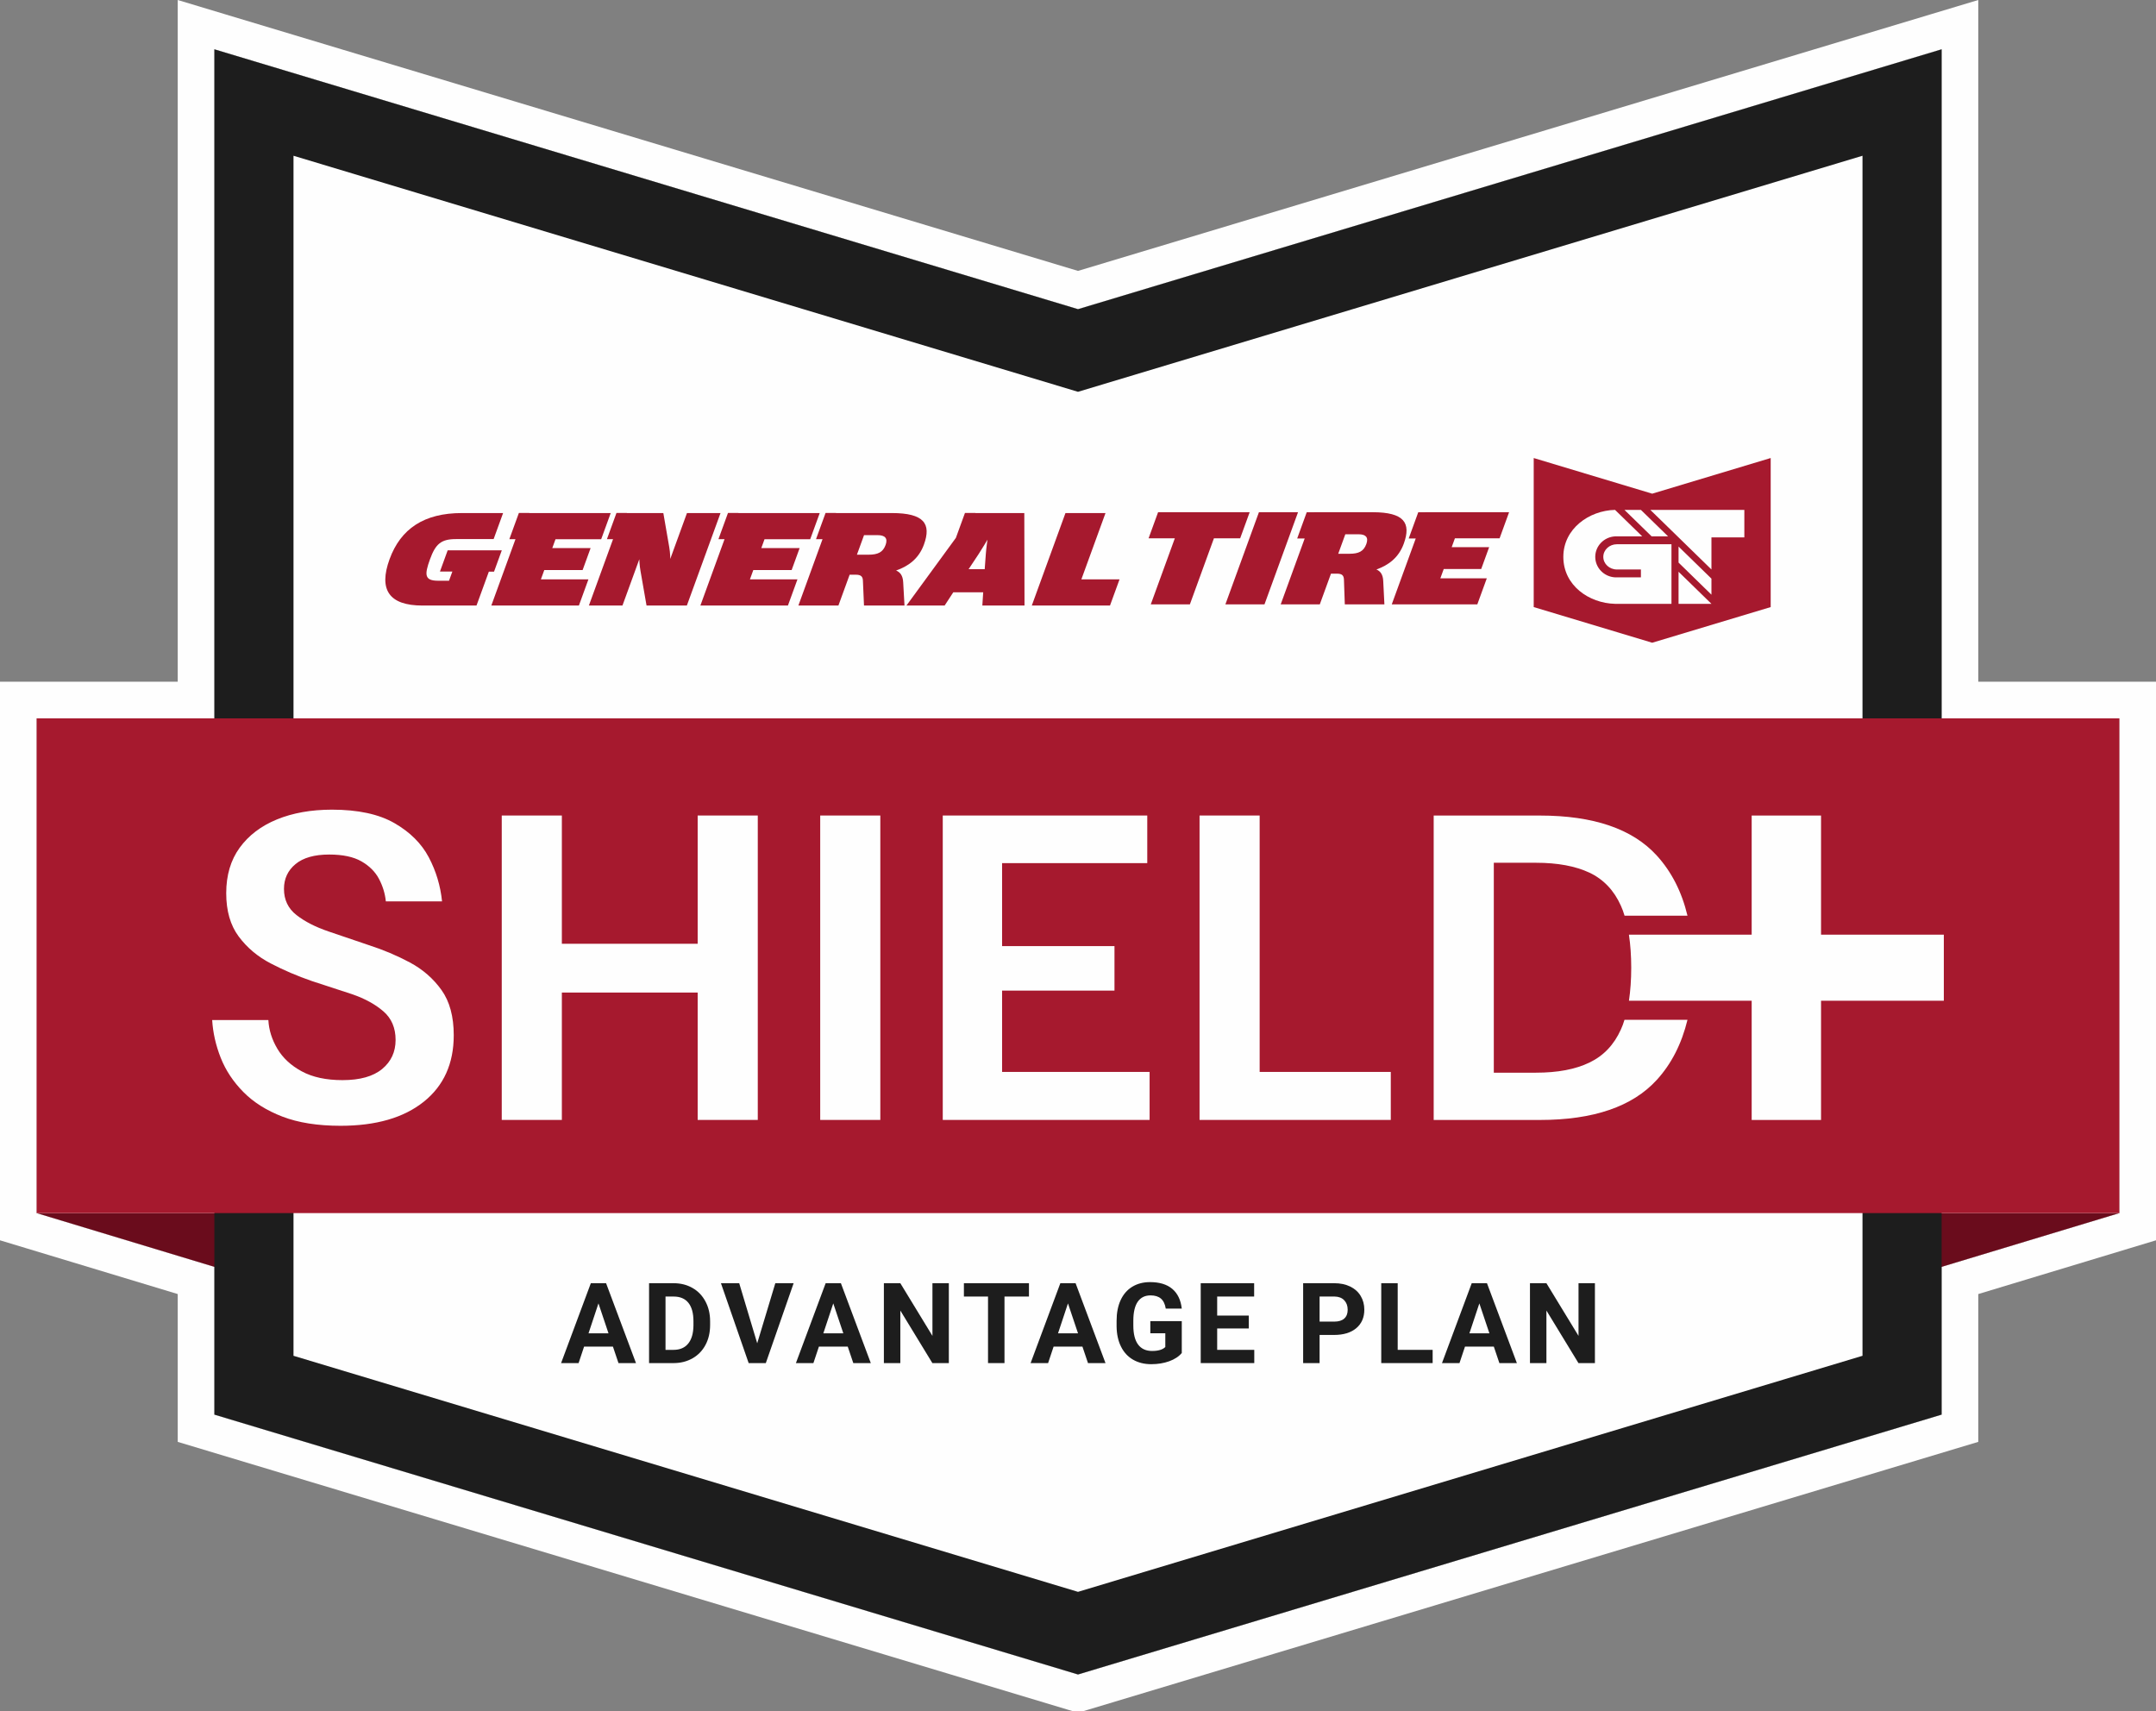 <?xml version="1.0" encoding="UTF-8"?>
<svg width="504px" height="400px" viewBox="0 0 504 400" version="1.1" xmlns="http://www.w3.org/2000/svg" xmlns:xlink="http://www.w3.org/1999/xlink">
    <rect x="0" y="0" width="504" height="400" fill="#808080" stroke="none"/>
    <title>Icons / Warranty / Lockup</title>
    <g id="Icons-/-Warranty-/-Lockup" stroke="none" stroke-width="1" fill="none" fill-rule="evenodd">
        <polygon id="Fill-1" fill="#FEFEFE" points="495.432 167.928 453.887 167.928 453.887 11.526 252.001 72.275 50.113 11.527 50.113 167.928 8.568 167.928 8.568 283.581 50.113 296.145 50.113 330.691 252.001 391.438 453.887 330.691 453.887 296.145 495.432 283.581"></polygon>
        <path d="M462.455,0 L451.417,3.321 L252.001,63.328 L52.581,3.322 L41.545,0 L41.545,11.526 L41.545,159.359 L8.568,159.359 L0,159.359 L0,167.927 L0,283.581 L0,289.94 L6.088,291.782 L41.545,302.505 L41.545,330.691 L41.545,337.06 L47.644,338.895 L249.532,399.642 L252.001,400.385 L254.469,399.642 L456.356,338.895 L462.455,337.06 L462.455,330.691 L462.455,302.505 L497.912,291.782 L504,289.94 L504,159.359 L495.432,159.359 L462.455,159.359 L462.455,11.525 L462.455,0 Z M453.887,11.525 L453.887,167.927 L495.432,167.927 L495.432,283.581 L453.887,296.145 L453.887,330.691 L252.001,391.437 L50.113,330.691 L50.113,296.145 L8.568,283.581 L8.568,167.927 L50.113,167.927 L50.113,11.525 L252.001,72.274 L453.887,11.525 Z" id="Fill-2" fill="#FEFEFE"></path>
        <polygon id="Fill-3" fill="#6A0C1C" points="8.568 283.581 50.847 283.581 50.847 296.368"></polygon>
        <polygon id="Fill-4" fill="#6A0C1C" points="495.432 283.581 453.153 283.581 453.153 296.368"></polygon>
        <polygon id="Fill-5" fill="#FEFEFE" points="59.362 23.969 252.001 81.934 444.638 23.968 444.638 323.815 252.001 381.779 59.362 323.815"></polygon>
        <path d="M68.611,316.939 L252.001,372.12 L435.389,316.939 L435.389,36.41 L252.001,91.592 L68.611,36.41 L68.611,316.939 Z M252.001,391.437 L50.113,330.69 L50.113,11.525 L252.001,72.275 L453.887,11.525 L453.887,330.69 L252.001,391.437 Z" id="Fill-6" fill="#1D1D1D"></path>
        <g id="general-tire-logo" transform="translate(90.073, 107.072)" fill="#A6192E">
            <polygon id="Fill-7" points="37.16 26.191 46.121 26.191 47.992 21.05 39.031 21.05 39.784 18.981 50.464 18.981 52.691 12.863 33.661 12.863 33.67 12.838 31.226 12.838 28.993 18.973 30.426 18.973 24.781 34.484 45.253 34.484 47.48 28.366 36.369 28.366"></polygon>
            <path d="M70.516,12.863 L66.613,23.584 C66.613,23.584 66.619,22.183 66.37,20.806 L64.992,12.863 L56.471,12.863 L56.48,12.838 L54.036,12.838 L51.803,18.973 L53.236,18.973 L47.591,34.484 L55.436,34.484 L59.376,23.657 C59.376,23.657 59.419,25.131 59.661,26.435 L61.066,34.484 L70.492,34.484 L78.361,12.863 L70.516,12.863 Z" id="Fill-8"></path>
            <polygon id="Fill-10" points="86.023 26.191 94.984 26.191 96.855 21.05 87.894 21.05 88.647 18.981 99.328 18.981 101.555 12.863 82.541 12.863 82.55 12.838 80.106 12.838 77.873 18.973 79.298 18.973 73.653 34.484 94.117 34.484 96.344 28.366 85.232 28.366"></polygon>
            <path d="M116.951,20.316 C116.325,22.036 115.15,22.598 112.935,22.598 L110.247,22.598 L111.91,18.028 L115.095,18.028 C116.782,18.028 117.525,18.736 116.951,20.316 M119.402,26.296 C122.237,25.311 124.701,23.551 125.906,20.243 C127.685,15.355 125.937,12.863 118.408,12.863 L105.351,12.863 L105.36,12.838 L102.916,12.838 L100.682,18.973 L102.206,18.973 L96.561,34.484 L105.92,34.484 L108.544,27.274 L109.979,27.274 C111.192,27.274 111.616,27.698 111.649,28.683 L111.901,34.484 L121.367,34.484 L121.061,29.034 C120.985,27.453 120.337,26.679 119.402,26.296" id="Fill-12"></path>
            <path d="M140.384,22.387 L140.119,25.98 L136.356,25.98 L138.74,22.387 C139.616,21.05 140.763,19.087 140.763,19.087 C140.763,19.087 140.479,21.05 140.384,22.387 L140.384,22.387 Z M137.937,12.863 L137.946,12.839 L135.502,12.839 L133.382,18.663 L121.823,34.484 L130.751,34.484 L132.774,31.388 L139.765,31.388 L139.566,34.484 L149.423,34.484 L149.375,12.863 L137.937,12.863 Z" id="Fill-14"></path>
            <polygon id="Fill-16" points="168.357 12.863 158.996 12.863 151.127 34.484 169.406 34.484 171.635 28.366 162.713 28.366"></polygon>
            <path d="M25.418,26.557 L27.232,21.572 L24.788,21.572 L24.785,21.58 L14.577,21.58 L12.772,26.541 L15.672,26.541 L14.892,28.684 L12.35,28.684 C9.157,28.684 9.118,27.314 10.449,23.657 C11.742,20.105 13.026,18.948 16.505,18.948 L25.32,18.948 L27.534,12.863 L17.896,12.863 C9.074,12.863 3.588,16.52 0.991,23.657 C-1.594,30.761 0.846,34.484 8.7,34.484 L21.318,34.484 L24.204,26.557 L25.418,26.557 Z" id="Fill-18"></path>
            <polygon id="Fill-20" points="202.057 12.667 180.648 12.667 178.425 18.769 184.561 18.769 178.938 34.215 188.079 34.215 193.7 18.769 199.836 18.769"></polygon>
            <polygon id="Fill-22" points="204.222 12.667 196.38 34.215 205.519 34.215 213.363 12.667"></polygon>
            <path d="M229.331,20.097 C228.707,21.815 227.555,22.379 225.39,22.379 L222.759,22.379 L224.416,17.824 L227.536,17.824 C229.181,17.824 229.905,18.525 229.331,20.097 M231.686,26.053 C234.46,25.074 236.884,23.323 238.079,20.031 C239.853,15.16 238.17,12.667 230.814,12.667 L217.152,12.667 L217.15,12.673 L215.397,12.673 L213.166,18.807 L214.917,18.807 L209.31,34.215 L218.449,34.215 L221.065,27.03 L222.467,27.03 C223.655,27.03 224.063,27.454 224.096,28.439 L224.298,34.215 L233.554,34.215 L233.281,28.789 C233.228,27.209 232.596,26.435 231.686,26.053" id="Fill-24"></path>
            <polygon id="Fill-26" points="260.48 18.769 262.701 12.667 243.116 12.667 243.114 12.673 241.466 12.673 239.235 18.807 240.88 18.807 235.271 34.215 255.271 34.215 257.49 28.121 246.631 28.121 247.423 25.946 256.181 25.946 258.041 20.83 249.284 20.83 250.034 18.769"></polygon>
            <path d="M317.695,18.549 L310.005,18.549 L310.005,26.053 L302.315,18.549 L295.716,12.122 L300.659,12.122 L317.695,12.122 L317.695,18.549 Z M310.005,31.942 L302.315,24.439 L302.315,20.692 L310.005,28.194 L310.005,31.942 Z M302.315,34.085 L302.315,26.582 L310.005,34.085 L302.315,34.085 Z M300.659,20.692 L300.659,26.053 L300.659,27.894 L300.659,34.085 L292.97,34.085 L287.756,34.085 L287.471,34.085 C281.378,33.938 275.382,29.792 275.382,23.103 C275.382,16.537 281.378,12.268 287.471,12.122 L293.825,18.313 L287.756,18.313 L287.471,18.313 C284.887,18.46 282.844,20.554 282.844,23.103 C282.844,25.653 284.887,27.747 287.471,27.894 L287.756,27.894 L293.516,27.894 L293.516,26.053 L288.025,26.053 L287.902,26.053 C286.151,26.053 284.725,24.732 284.725,23.103 C284.725,21.473 286.151,20.154 287.902,20.154 L288.025,20.154 L300.659,20.154 L300.659,20.692 Z M293.516,12.122 L299.871,18.313 L297.916,18.313 L296.025,18.313 L289.67,12.122 L293.516,12.122 Z M296.156,8.334 L268.457,0 L268.457,34.842 L296.156,43.177 L323.854,34.842 L323.854,0 L296.156,8.334 Z" id="Fill-28"></path>
        </g>
        <g id="advantage-plan" transform="translate(131.164, 299.714)" fill="#1D1D1D">
            <path d="M6.413,11.967 L11.082,11.967 L8.735,4.976 L6.413,11.967 Z M12.119,15.084 L5.375,15.084 L4.091,18.931 L0,18.931 L6.953,0.257 L10.517,0.257 L17.508,18.931 L13.416,18.931 L12.119,15.084 Z" id="Fill-30"></path>
            <path d="M24.411,3.374 L24.411,15.839 L26.273,15.839 C27.775,15.839 28.925,15.347 29.72,14.364 C30.515,13.381 30.921,11.975 30.942,10.145 L30.942,9.158 C30.942,7.261 30.548,5.821 29.762,4.842 C28.971,3.863 27.825,3.374 26.31,3.374 L24.411,3.374 Z M20.566,18.931 L20.566,0.257 L26.31,0.257 C27.95,0.257 29.419,0.627 30.716,1.366 C32.013,2.106 33.021,3.159 33.749,4.522 C34.477,5.886 34.836,7.434 34.836,9.17 L34.836,10.03 C34.836,11.766 34.481,13.31 33.77,14.659 C33.054,16.011 32.046,17.058 30.749,17.801 C29.448,18.546 27.98,18.922 26.348,18.931 L20.566,18.931 Z" id="Fill-32"></path>
            <polygon id="Fill-34" points="45.847 14.301 50.078 0.257 54.361 0.257 47.859 18.93 43.847 18.93 37.367 0.257 41.639 0.257"></polygon>
            <path d="M61.306,11.967 L65.975,11.967 L63.628,4.976 L61.306,11.967 Z M67.012,15.084 L60.268,15.084 L58.984,18.931 L54.893,18.931 L61.846,0.257 L65.41,0.257 L72.401,18.931 L68.309,18.931 L67.012,15.084 Z" id="Fill-36"></path>
            <polygon id="Fill-38" points="90.641 18.93 86.792 18.93 79.303 6.644 79.303 18.93 75.459 18.93 75.459 0.258 79.303 0.258 86.809 12.569 86.809 0.258 90.641 0.258"></polygon>
            <polygon id="Fill-40" points="109.371 3.374 103.652 3.374 103.652 18.931 99.803 18.931 99.803 3.374 94.164 3.374 94.164 0.257 109.371 0.257"></polygon>
            <path d="M116.169,11.967 L120.838,11.967 L118.491,4.976 L116.169,11.967 Z M121.875,15.084 L115.131,15.084 L113.847,18.931 L109.756,18.931 L116.709,0.257 L120.273,0.257 L127.264,18.931 L123.172,18.931 L121.875,15.084 Z" id="Fill-42"></path>
            <path d="M145.095,16.571 C144.405,17.399 143.422,18.044 142.158,18.502 C140.895,18.958 139.489,19.188 137.954,19.188 C136.335,19.188 134.921,18.834 133.699,18.129 C132.482,17.424 131.54,16.399 130.879,15.057 C130.214,13.716 129.875,12.138 129.858,10.325 L129.858,9.055 C129.858,7.191 130.172,5.579 130.8,4.215 C131.431,2.851 132.335,1.807 133.519,1.085 C134.703,0.362 136.092,0 137.682,0 C139.895,0 141.627,0.529 142.878,1.585 C144.124,2.642 144.865,4.177 145.095,6.196 L141.351,6.196 C141.179,5.127 140.803,4.344 140.217,3.849 C139.631,3.353 138.824,3.104 137.799,3.104 C136.489,3.104 135.494,3.596 134.808,4.579 C134.126,5.562 133.778,7.024 133.77,8.965 L133.77,10.158 C133.77,12.115 134.142,13.594 134.887,14.596 C135.632,15.596 136.719,16.096 138.159,16.096 C139.602,16.096 140.631,15.789 141.246,15.174 L141.246,11.954 L137.744,11.954 L137.744,9.12 L145.095,9.12 L145.095,16.571 Z" id="Fill-44"></path>
            <polygon id="Fill-46" points="160.758 10.837 153.37 10.837 153.37 15.838 162.042 15.838 162.042 18.93 149.525 18.93 149.525 0.257 162.013 0.257 162.013 3.373 153.37 3.373 153.37 7.823 160.758 7.823"></polygon>
            <path d="M177.312,9.235 L180.751,9.235 C181.768,9.235 182.541,8.994 183.077,8.518 C183.613,8.038 183.88,7.354 183.88,6.465 C183.88,5.549 183.608,4.811 183.073,4.246 C182.533,3.681 181.788,3.391 180.839,3.374 L177.312,3.374 L177.312,9.235 Z M177.312,12.352 L177.312,18.93 L173.467,18.93 L173.467,0.257 L180.751,0.257 C182.152,0.257 183.387,0.514 184.449,1.027 C185.516,1.539 186.332,2.269 186.905,3.213 C187.478,4.158 187.767,5.233 187.767,6.438 C187.767,8.269 187.139,9.712 185.888,10.768 C184.633,11.823 182.901,12.352 180.684,12.352 L177.312,12.352 Z" id="Fill-48"></path>
            <polygon id="Fill-50" points="195.57 15.839 203.741 15.839 203.741 18.931 191.725 18.931 191.725 0.257 195.57 0.257"></polygon>
            <path d="M212.337,11.967 L217.006,11.967 L214.659,4.976 L212.337,11.967 Z M218.043,15.084 L211.299,15.084 L210.015,18.931 L205.924,18.931 L212.877,0.257 L216.441,0.257 L223.432,18.931 L219.34,18.931 L218.043,15.084 Z" id="Fill-52"></path>
            <polygon id="Fill-54" points="241.673 18.93 237.824 18.93 230.336 6.644 230.336 18.93 226.491 18.93 226.491 0.258 230.336 0.258 237.841 12.569 237.841 0.258 241.673 0.258"></polygon>
        </g>
        <g id="Group-65">
            <polygon id="Fill-56" fill="#A6192E" points="8.568 283.581 495.432 283.581 495.432 167.928 8.568 167.928"></polygon>
            <path d="M79.613,263.171 C74.26,263.171 69.729,262.455 66.019,261.026 C62.309,259.599 59.268,257.683 56.896,255.279 C54.524,252.876 52.759,250.215 51.605,247.297 C50.449,244.377 49.78,241.427 49.598,238.446 L62.735,238.446 C62.856,240.76 63.556,242.994 64.834,245.154 C66.111,247.311 68.011,249.077 70.536,250.444 C73.058,251.812 76.237,252.498 80.069,252.498 C84.144,252.498 87.231,251.63 89.33,249.897 C91.428,248.162 92.477,245.898 92.477,243.1 C92.477,240.303 91.534,238.082 89.649,236.44 C87.763,234.798 85.329,233.459 82.351,232.425 L72.862,229.322 C69.517,228.169 66.323,226.799 63.283,225.216 C60.241,223.637 57.747,221.538 55.801,218.923 C53.854,216.309 52.882,212.933 52.882,208.796 C52.882,204.6 53.931,201.056 56.03,198.167 C58.128,195.28 61.031,193.073 64.742,191.553 C68.452,190.034 72.739,189.272 77.607,189.272 C83.688,189.272 88.554,190.321 92.204,192.418 C95.853,194.518 98.529,197.179 100.232,200.403 C101.934,203.627 102.969,207.062 103.334,210.712 L90.197,210.712 C90.014,208.887 89.481,207.139 88.6,205.465 C87.718,203.792 86.349,202.425 84.494,201.359 C82.639,200.298 80.129,199.762 76.968,199.762 C73.501,199.762 70.869,200.51 69.076,202 C67.281,203.489 66.384,205.421 66.384,207.792 C66.384,210.347 67.357,212.386 69.304,213.905 C71.25,215.425 73.743,216.703 76.785,217.737 L86.182,220.93 C89.588,222.025 92.796,223.379 95.807,224.989 C98.818,226.601 101.281,228.745 103.197,231.422 C105.113,234.1 106.071,237.625 106.071,242.005 C106.071,248.635 103.729,253.82 99.046,257.56 C94.362,261.3 87.884,263.171 79.613,263.171" id="Fill-58" fill="#FEFEFE"></path>
            <polygon id="Fill-59" fill="#FEFEFE" points="117.293 261.802 117.293 190.64 131.343 190.64 131.343 220.622 163.092 220.622 163.092 190.64 177.143 190.64 177.143 261.802 163.092 261.802 163.092 232.025 131.343 232.025 131.343 261.802"></polygon>
            <polygon id="Fill-60" fill="#FEFEFE" points="191.738 261.803 205.788 261.803 205.788 190.641 191.738 190.641"></polygon>
            <polygon id="Fill-61" fill="#FEFEFE" points="220.385 261.802 220.385 190.64 268.191 190.64 268.191 201.77 234.253 201.77 234.253 221.168 260.528 221.168 260.528 231.57 234.253 231.57 234.253 250.579 268.739 250.579 268.739 261.802"></polygon>
            <polygon id="Fill-62" fill="#FEFEFE" points="280.415 261.802 280.415 190.64 294.465 190.64 294.465 250.579 325.12 250.579 325.12 261.802"></polygon>
            <path d="M379.751,238.396 L394.478,238.396 C393.118,243.994 390.734,248.691 387.291,252.452 C381.605,258.685 372.493,261.811 359.974,261.811 L335.147,261.811 L335.147,190.648 L359.974,190.648 C372.493,190.648 381.605,193.756 387.291,199.99 C390.734,203.768 393.136,208.448 394.478,214.063 L379.769,214.063 C379.521,213.233 379.239,212.439 378.903,211.715 C377.297,208.13 374.842,205.552 371.558,203.998 C368.273,202.462 364.106,201.685 359.056,201.685 L349.202,201.685 L349.202,250.757 L359.056,250.757 C364.106,250.757 368.273,249.98 371.558,248.39 C374.842,246.819 377.297,244.241 378.903,240.674 C379.221,239.967 379.521,239.208 379.751,238.396" id="Fill-63" fill="#FEFEFE"></path>
            <path d="M454.402,218.499 L454.402,233.943 L425.699,233.943 L425.699,261.817 L409.483,261.817 L409.483,233.943 L380.798,233.943 L380.798,233.905 C381.137,231.607 381.326,229.046 381.326,226.221 C381.326,223.396 381.137,220.834 380.798,218.574 L380.798,218.499 L409.483,218.499 L409.483,190.643 L425.699,190.643 L425.699,218.499 L454.402,218.499 Z" id="Fill-64" fill="#FEFEFE"></path>
        </g>
    </g>
</svg>